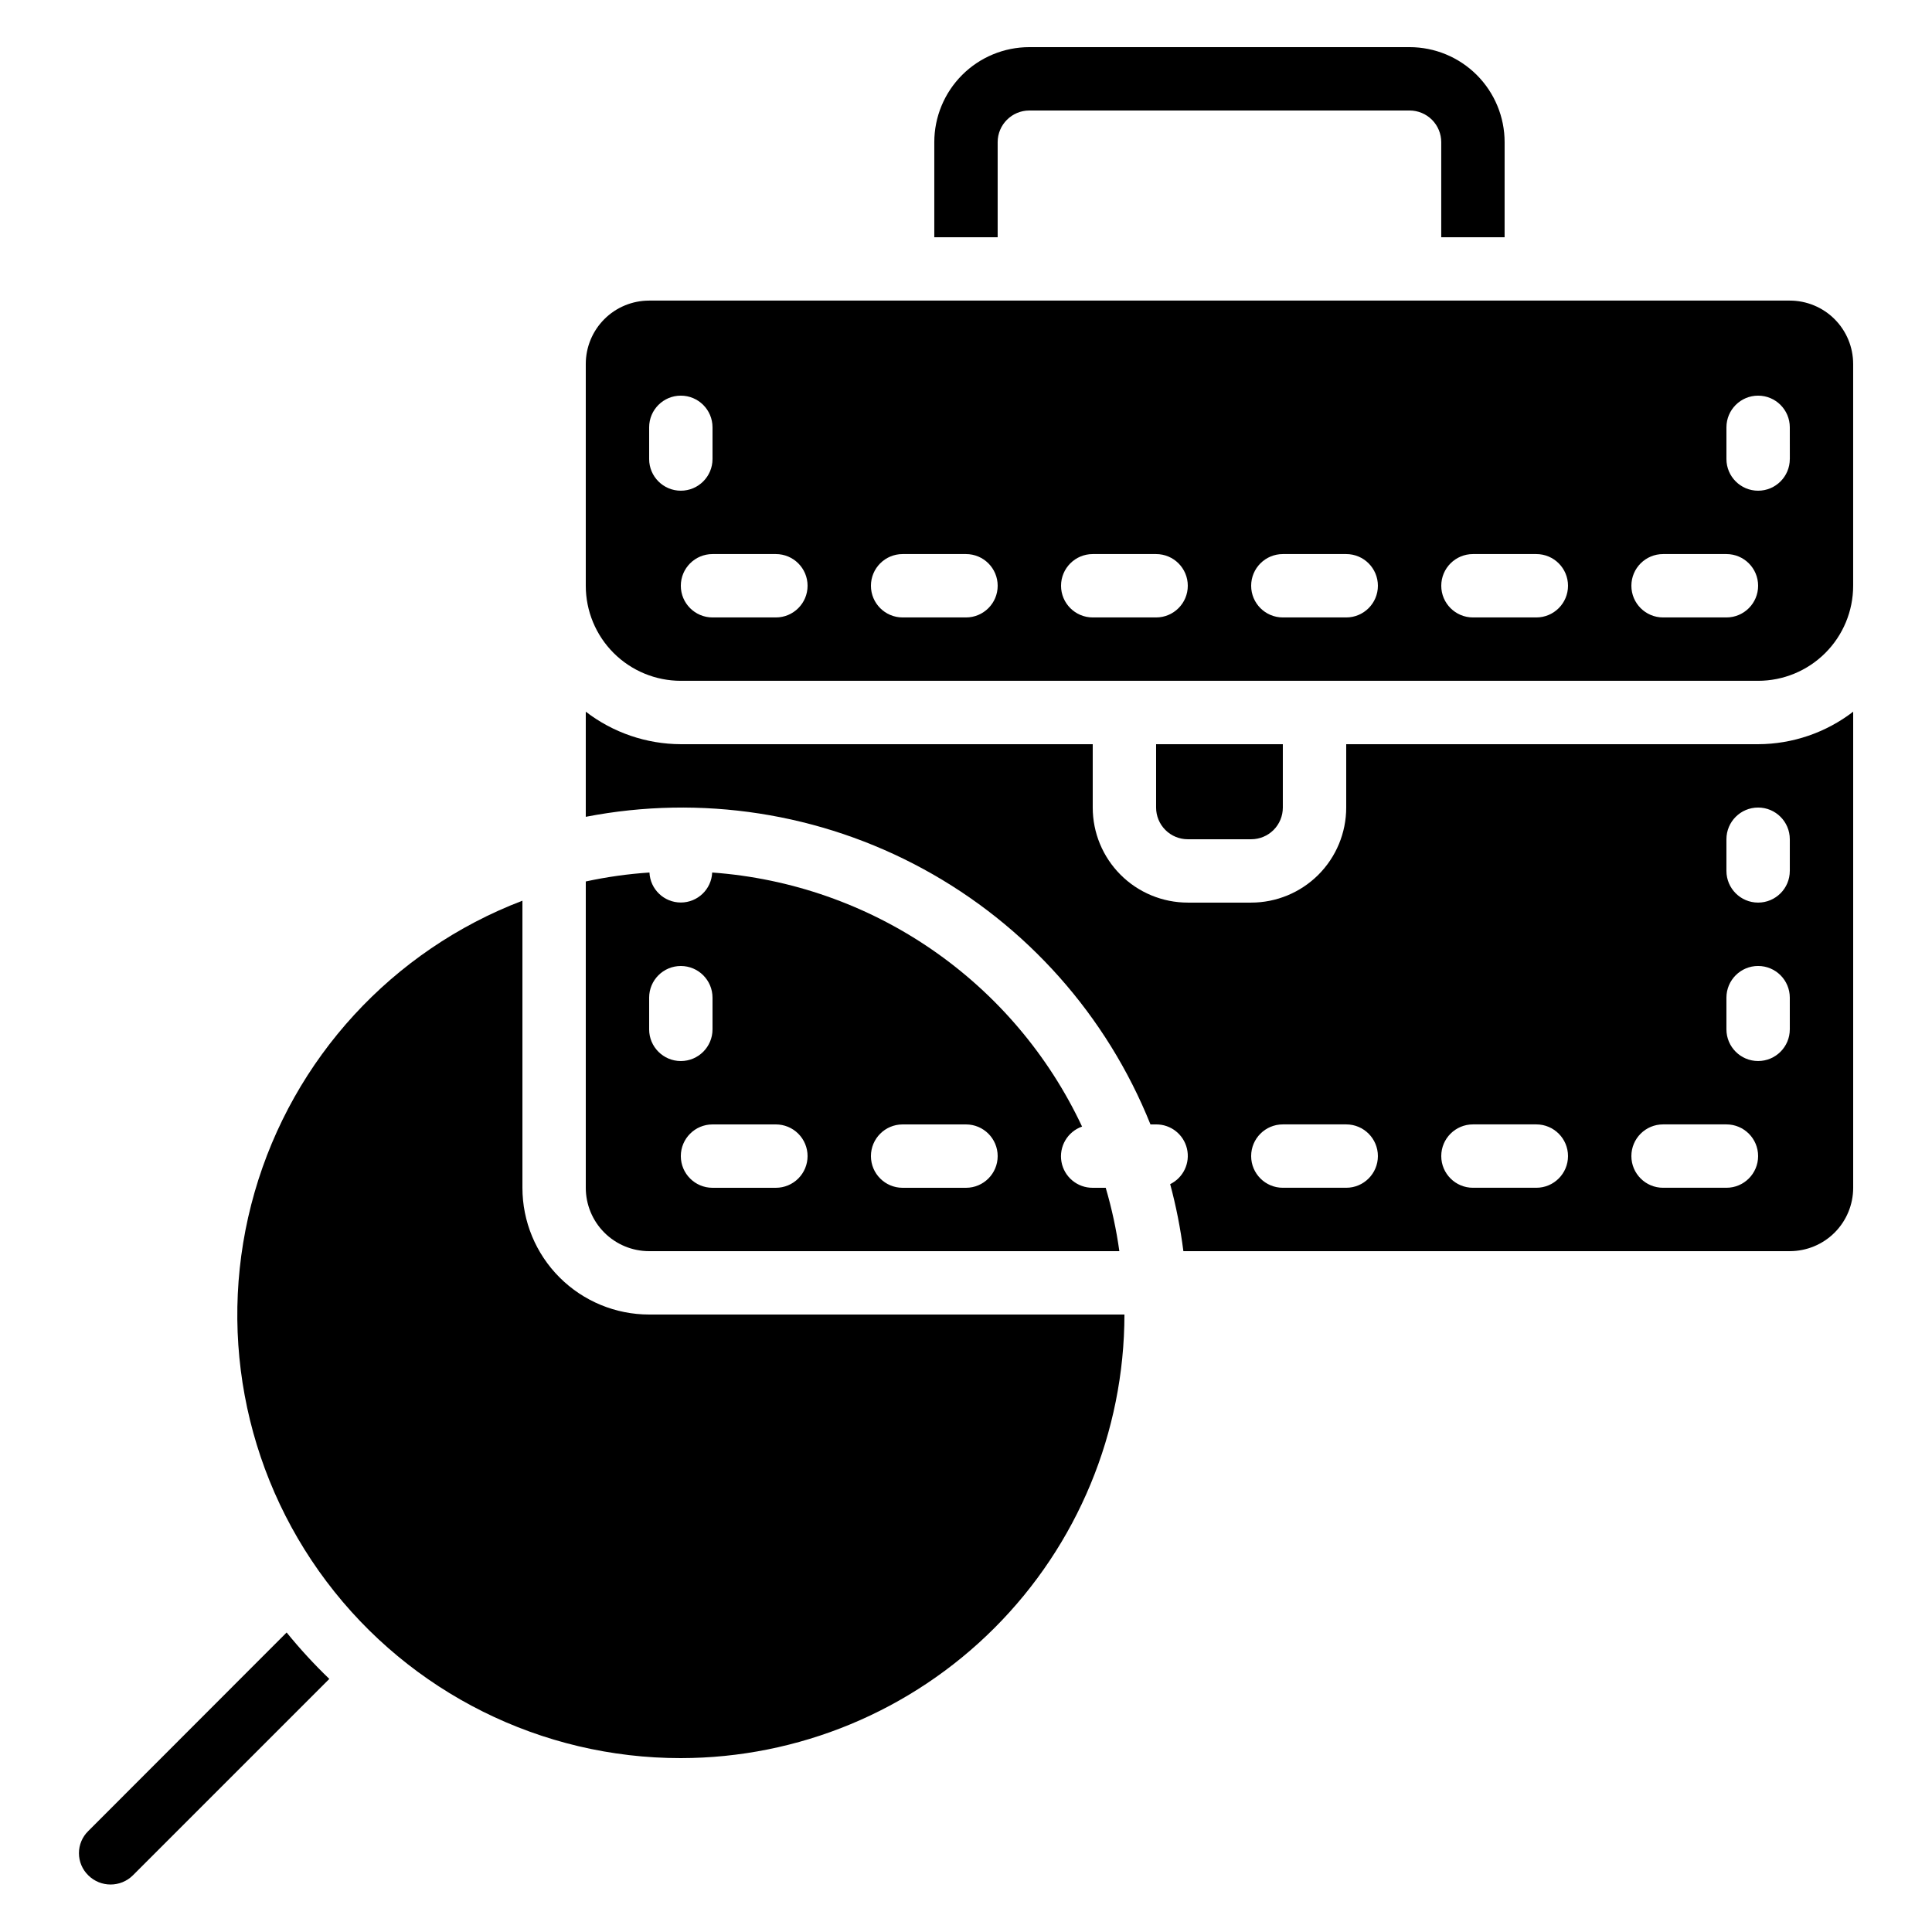 <?xml version="1.0" encoding="UTF-8"?>
<!-- Uploaded to: SVG Find, www.svgrepo.com, Generator: SVG Find Mixer Tools -->
<svg fill="#000000" width="800px" height="800px" version="1.1" viewBox="144 144 512 512" xmlns="http://www.w3.org/2000/svg">
 <g>
  <path d="m500.76 341.22v16.793c0 6.68-2.656 13.086-7.379 17.812-4.727 4.723-11.133 7.375-17.812 7.375h-16.793c-6.684 0-13.09-2.652-17.812-7.375-4.727-4.727-7.379-11.133-7.379-17.812v-16.793h-109.16c-9.113-0.031-17.965-3.059-25.188-8.617v27.859c30.527-5.926 62.172-1.031 89.48 13.848 27.312 14.875 48.586 38.805 60.168 67.672h1.492c3.894-0.031 7.289 2.637 8.18 6.426 0.895 3.789-0.953 7.691-4.449 9.402 1.57 5.832 2.738 11.766 3.5 17.758h160.71c4.453 0 8.727-1.77 11.875-4.918 3.148-3.152 4.918-7.422 4.918-11.875v-126.17c-7.223 5.559-16.074 8.586-25.191 8.617zm0 117.55h-16.797c-4.637 0-8.395-3.762-8.395-8.398 0-4.637 3.758-8.395 8.395-8.395h16.797c4.637 0 8.395 3.758 8.395 8.395 0 4.637-3.758 8.398-8.395 8.398zm50.383 0h-16.797c-4.637 0-8.398-3.762-8.398-8.398 0-4.637 3.762-8.395 8.398-8.395h16.793c4.637 0 8.398 3.758 8.398 8.395 0 4.637-3.762 8.398-8.398 8.398zm50.383 0h-16.797c-4.641 0-8.398-3.762-8.398-8.398 0-4.637 3.758-8.395 8.398-8.395h16.793c4.637 0 8.395 3.758 8.395 8.395 0 4.637-3.758 8.398-8.395 8.398zm16.793-41.984h-0.004c0 4.637-3.762 8.395-8.398 8.395s-8.395-3.758-8.395-8.395v-8.398c0-4.637 3.758-8.395 8.395-8.395s8.398 3.758 8.398 8.395zm0-50.383v8.398h-0.004c0 4.637-3.762 8.395-8.398 8.395s-8.395-3.758-8.395-8.395v-8.398c0-4.637 3.758-8.395 8.395-8.395s8.398 3.758 8.398 8.395z"/>
  <path d="m324.43 609.92c31.168-0.031 61.051-12.43 83.09-34.469 22.039-22.035 34.434-51.918 34.469-83.086h-125.95c-8.91 0-17.453-3.539-23.75-9.836-6.301-6.301-9.84-14.844-9.84-23.75v-76.086c-34.484 13.172-60.77 41.789-70.977 77.262-10.211 35.477-3.148 73.684 19.062 103.17 22.207 29.488 56.984 46.816 93.898 46.797z"/>
  <path d="m179.21 640.99 52.062-52.062c-4.019-3.863-7.797-7.973-11.312-12.301l-52.555 52.605c-1.59 1.543-2.484 3.664-2.484 5.879s0.895 4.336 2.484 5.879c3.269 3.234 8.535 3.234 11.805 0z"/>
  <path d="m316.03 475.57h124.61c-0.789-5.68-1.996-11.293-3.613-16.793h-3.441c-4.082 0.031-7.59-2.891-8.293-6.914-0.699-4.019 1.609-7.961 5.465-9.309-8.883-18.918-22.648-35.129-39.875-46.965-17.227-11.832-37.297-18.859-58.145-20.363-0.199 4.445-3.859 7.949-8.312 7.949-4.449 0-8.113-3.504-8.312-7.949-5.676 0.375-11.316 1.168-16.875 2.371v81.18c0 4.453 1.77 8.723 4.918 11.875 3.148 3.148 7.422 4.918 11.875 4.918zm67.176-33.586h16.793c4.637 0 8.395 3.758 8.395 8.395 0 4.637-3.758 8.398-8.395 8.398h-16.797c-4.637 0-8.395-3.762-8.395-8.398 0-4.637 3.758-8.395 8.395-8.395zm-25.191 8.398v-0.004c0 2.227-0.887 4.363-2.461 5.938-1.574 1.574-3.711 2.461-5.938 2.461h-16.793c-4.637 0-8.398-3.762-8.398-8.398 0-4.637 3.762-8.395 8.398-8.395h16.793c2.227 0 4.363 0.883 5.938 2.457 1.574 1.574 2.461 3.711 2.461 5.938zm-41.984-41.984v-0.004c0-4.637 3.758-8.395 8.395-8.395 4.641 0 8.398 3.758 8.398 8.395v8.398c0 4.637-3.758 8.395-8.398 8.395-4.637 0-8.395-3.758-8.395-8.395z"/>
  <path d="m618.32 223.66h-302.29c-4.453 0-8.727 1.77-11.875 4.918-3.148 3.152-4.918 7.422-4.918 11.875v58.781c0 6.68 2.652 13.086 7.375 17.812 4.727 4.723 11.133 7.375 17.812 7.375h285.49c6.684 0 13.09-2.652 17.812-7.375 4.727-4.727 7.379-11.133 7.379-17.812v-58.781c0-4.453-1.77-8.723-4.918-11.875-3.148-3.148-7.422-4.918-11.875-4.918zm-302.29 41.984v-8.395c0-4.641 3.758-8.398 8.395-8.398 4.641 0 8.398 3.758 8.398 8.398v8.398-0.004c0 4.637-3.758 8.398-8.398 8.398-4.637 0-8.395-3.762-8.395-8.398zm33.586 41.984h-16.793c-4.637 0-8.398-3.758-8.398-8.395 0-4.641 3.762-8.398 8.398-8.398h16.793c4.637 0 8.398 3.758 8.398 8.398 0 4.637-3.762 8.395-8.398 8.395zm50.383 0h-16.797c-4.637 0-8.395-3.758-8.395-8.395 0-4.641 3.758-8.398 8.395-8.398h16.797c4.637 0 8.395 3.758 8.395 8.398 0 4.637-3.758 8.395-8.395 8.395zm50.383 0h-16.797c-4.637 0-8.398-3.758-8.398-8.395 0-4.641 3.762-8.398 8.398-8.398h16.793c4.637 0 8.398 3.758 8.398 8.398 0 4.637-3.762 8.395-8.398 8.395zm50.383 0h-16.801c-4.637 0-8.395-3.758-8.395-8.395 0-4.641 3.758-8.398 8.395-8.398h16.797c4.637 0 8.395 3.758 8.395 8.398 0 4.637-3.758 8.395-8.395 8.395zm50.383 0h-16.801c-4.637 0-8.398-3.758-8.398-8.395 0-4.641 3.762-8.398 8.398-8.398h16.793c4.637 0 8.398 3.758 8.398 8.398 0 4.637-3.762 8.395-8.398 8.395zm50.383 0h-16.801c-4.641 0-8.398-3.758-8.398-8.395 0-4.641 3.758-8.398 8.398-8.398h16.793c4.637 0 8.395 3.758 8.395 8.398 0 4.637-3.758 8.395-8.395 8.395zm16.793-41.984h-0.008c0 4.637-3.762 8.398-8.398 8.398s-8.395-3.762-8.395-8.398v-8.395c0-4.641 3.758-8.398 8.395-8.398s8.398 3.758 8.398 8.398z"/>
  <path d="m475.57 366.41c2.227 0 4.363-0.883 5.938-2.457 1.574-1.574 2.457-3.711 2.457-5.938v-16.793h-33.586v16.793c0 2.227 0.887 4.363 2.461 5.938 1.574 1.574 3.711 2.457 5.938 2.457z"/>
  <path d="m408.39 181.68c0-4.637 3.762-8.395 8.398-8.395h100.76c2.227 0 4.363 0.883 5.938 2.457 1.574 1.574 2.457 3.711 2.457 5.938v25.191h16.793l0.004-25.191c0-6.68-2.656-13.086-7.379-17.812-4.727-4.723-11.133-7.375-17.812-7.375h-100.76c-6.684 0-13.09 2.652-17.812 7.375-4.727 4.727-7.379 11.133-7.379 17.812v25.191h16.793z"/>
 </g>
</svg>